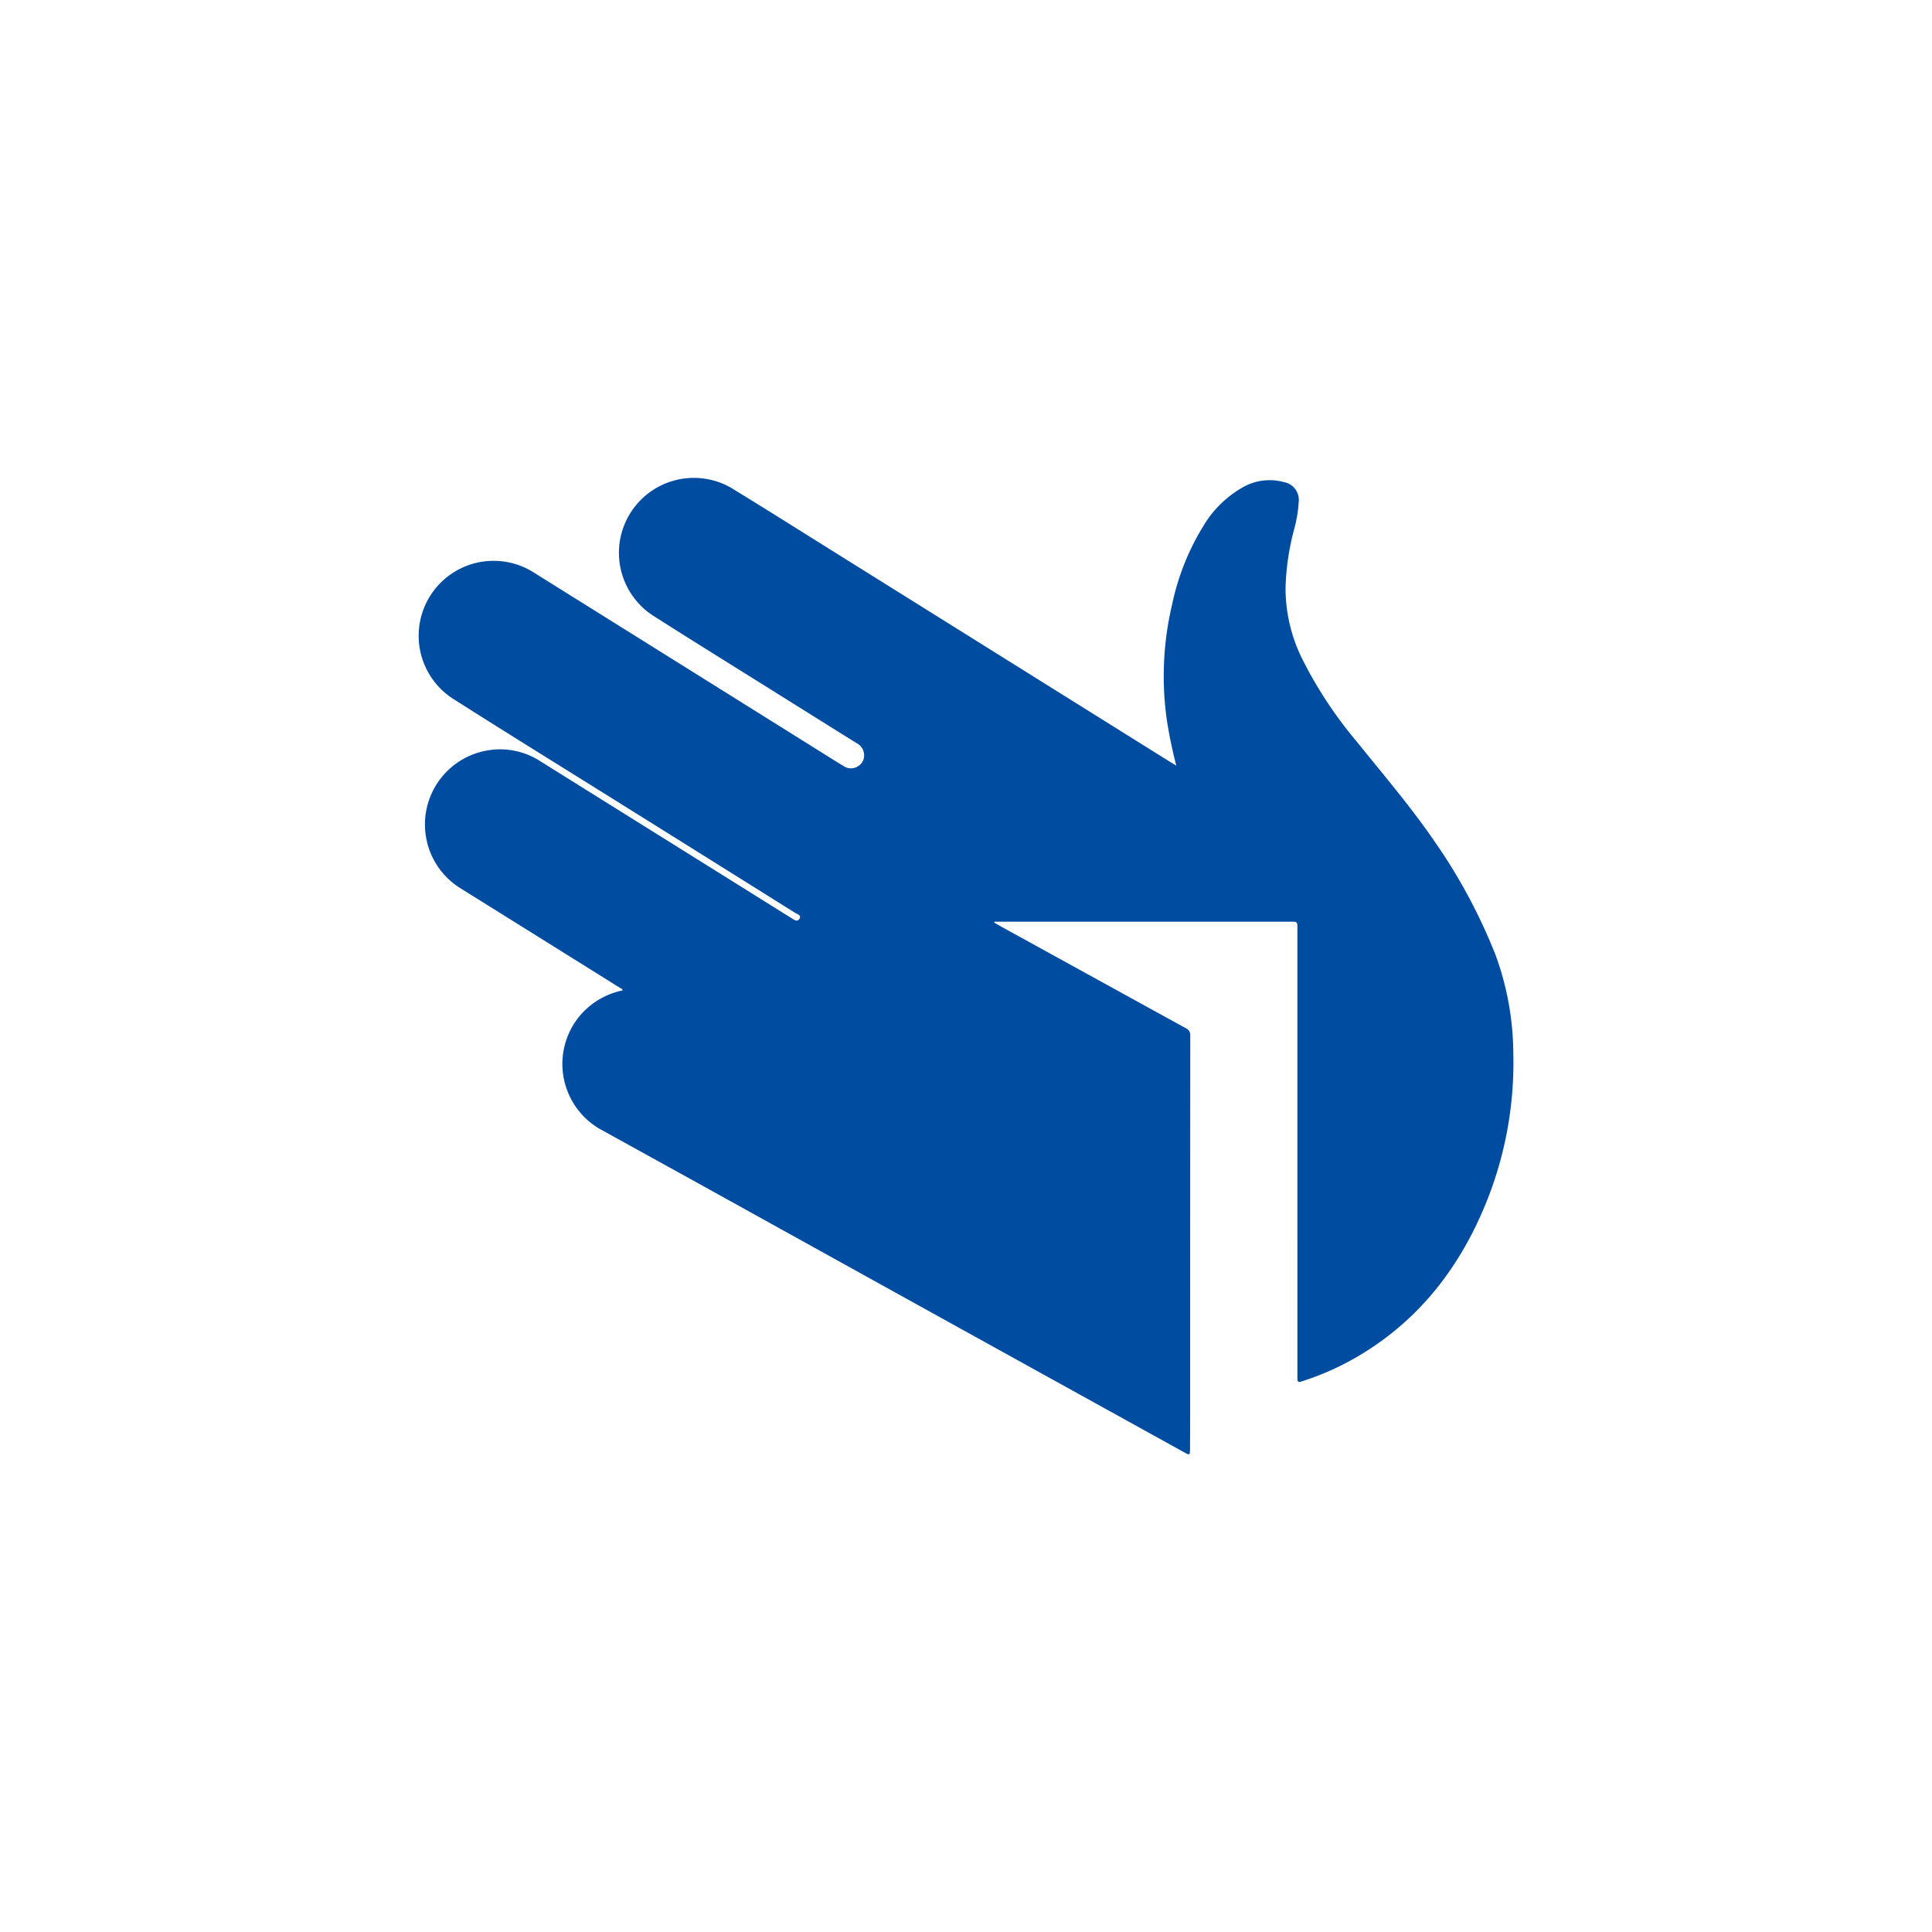<svg xmlns="http://www.w3.org/2000/svg" viewBox="0 0 300 300">
  <path d="M182.653,118.884a71.582,71.582,0,0,1-1.459-7.029,48.327,48.327,0,0,1,.808-17.978A38.157,38.157,0,0,1,186.801,81.77a16.802,16.802,0,0,1,6.068-6.038,8.394,8.394,0,0,1,6.495-.871,2.814,2.814,0,0,1,2.299,3.091,20.9,20.9,0,0,1-.764,4.435,39.78,39.78,0,0,0-1.282,8.831,24.826,24.826,0,0,0,2.441,10.796,65.397,65.397,0,0,0,8.616,13.141c4.11,5.108,8.38,10.09,12.089,15.51a85.807,85.807,0,0,1,9.436,17.545,44.937,44.937,0,0,1,2.786,15.34,57.867,57.867,0,0,1-4.927,24.883c-4.19,9.513-10.518,17.196-19.622,22.422a42.543,42.543,0,0,1-8.033,3.558c-.918.299-.943.284-.943-.695q-.001-20.711-.001-41.422,0-14.054,0-28.108c0-1.068-.002-1.07-1.041-1.07q-22.671-.001-45.343,0h-.655l-.053.138c.602.339,1.201.683,1.806,1.017q13.99,7.707,27.988,15.4a1.151,1.151,0,0,1,.664,1.173q-.021,29.18-.019,58.361-.001,2.959-.02,5.917c-.006.806-.088.846-.778.464q-17.827-9.861-35.654-19.722-18.244-10.1-36.483-20.209-9.38-5.194-18.77-10.371a11.68,11.68,0,0,1-2.651-18.027,11.845,11.845,0,0,1,6.228-3.469c-.029-.265-.258-.303-.409-.398q-12.386-7.741-24.78-15.468a11.66,11.66,0,0,1,4.636-21.463,11.423,11.423,0,0,1,7.589,1.626q15.87,9.911,31.737,19.826c2.467,1.541,4.929,3.091,7.401,4.623.398.247.939.71,1.284.144.355-.581-.374-.746-.729-.969q-13.441-8.425-26.897-16.827c-8.695-5.436-17.423-10.822-26.077-16.324a11.636,11.636,0,0,1,12.427-19.677q22.14,13.832,44.274,27.674c1.296.81,2.585,1.632,3.894,2.42a2.012,2.012,0,0,0,2.302-.064,1.917,1.917,0,0,0,.822-1.935,2.087,2.087,0,0,0-1.111-1.565q-6.085-3.796-12.164-7.604c-6.435-4.03-12.891-8.026-19.296-12.104A11.632,11.632,0,0,1,113.596,75.787c6.116,3.748,12.18,7.581,18.265,11.381q13.925,8.696,27.846,17.398,10.912,6.819,21.823,13.64C181.901,118.437,182.279,118.658,182.653,118.884Z" fill="#004ca1"/>
</svg>

